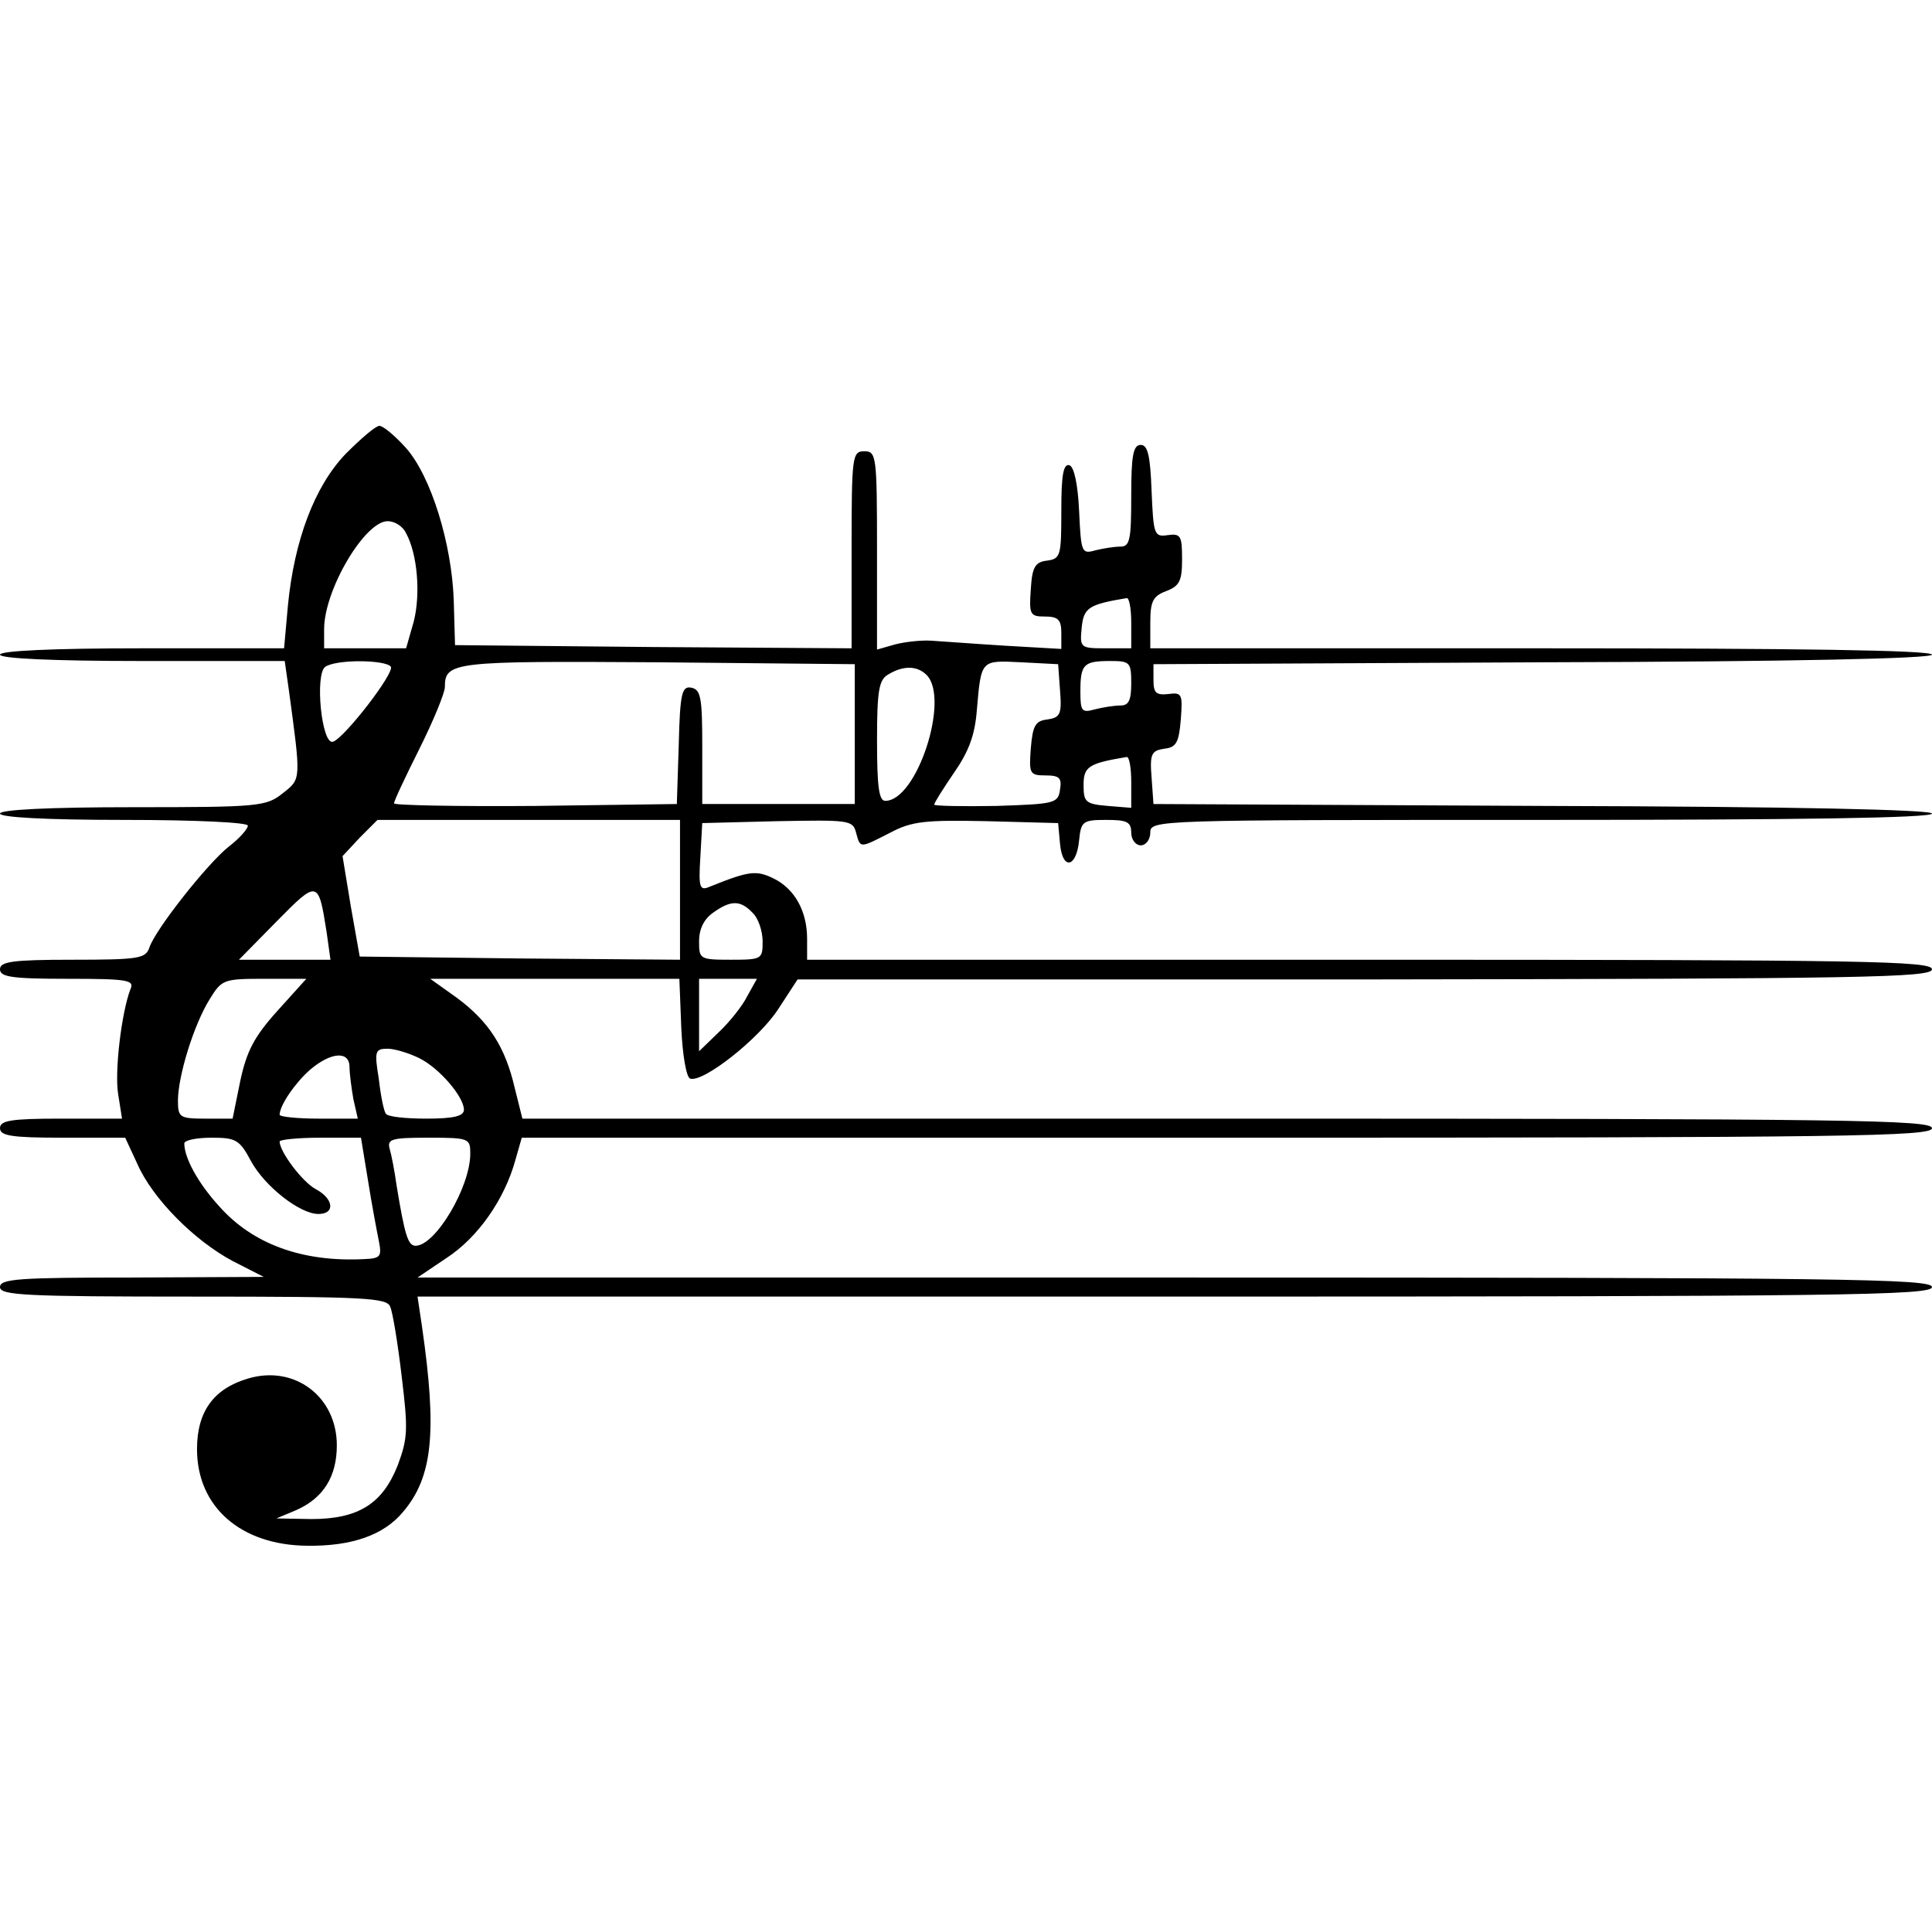 <?xml version="1.0" standalone="no"?>
<!DOCTYPE svg PUBLIC "-//W3C//DTD SVG 20010904//EN"
 "http://www.w3.org/TR/2001/REC-SVG-20010904/DTD/svg10.dtd">
<svg version="1.0" xmlns="http://www.w3.org/2000/svg"
 width="304pt" height="303pt" viewBox="0 0 304 303"
 preserveAspectRatio="xMidYMid meet">

<g transform="translate(0,303) scale(0.1,-0.1)"
fill="#000000" stroke="none">
<path d="M544 2316 c-49 -51 -81 -136 -91 -239 l-6 -67 -223 0 c-143 0 -224
-4 -224 -10 0 -6 81 -10 224 -10 l224 0 6 -42 c20 -147 20 -143 -9 -166 -26
-21 -38 -22 -236 -22 -133 0 -209 -4 -209 -10 0 -6 72 -10 195 -10 113 0 195
-4 195 -9 0 -5 -13 -20 -30 -33 -34 -27 -116 -131 -125 -159 -6 -17 -16 -19
-121 -19 -95 0 -114 -3 -114 -15 0 -12 18 -15 106 -15 97 0 106 -2 99 -17 -14
-37 -25 -130 -19 -165 l6 -38 -96 0 c-79 0 -96 -3 -96 -15 0 -12 18 -15 98
-15 l99 0 19 -41 c24 -55 90 -121 150 -153 l49 -25 -207 -1 c-178 0 -208 -2
-208 -15 0 -13 40 -15 304 -15 272 0 305 -2 310 -16 4 -9 12 -58 18 -109 10
-83 10 -97 -6 -140 -24 -61 -62 -85 -136 -85 l-55 1 31 13 c43 19 64 53 64
102 0 77 -67 127 -140 105 -54 -16 -80 -52 -80 -111 0 -91 69 -151 173 -152
71 -1 121 17 151 53 47 55 54 126 30 292 l-7 47 1192 0 c1052 0 1191 2 1191
15 0 13 -139 15 -1192 15 l-1191 0 46 31 c49 32 91 92 108 154 l10 35 1109 0
c980 0 1110 2 1110 15 0 13 -130 15 -1109 15 l-1109 0 -12 48 c-15 65 -41 105
-91 142 l-42 30 196 0 196 0 3 -77 c2 -44 8 -78 14 -80 20 -7 109 63 139 110
l30 46 893 0 c786 1 892 3 892 16 0 13 -105 15 -885 15 l-885 0 0 33 c0 44
-20 79 -53 95 -27 13 -38 12 -100 -13 -16 -7 -18 -2 -15 46 l3 54 118 3 c112
2 119 2 124 -18 7 -25 5 -25 54 0 34 18 55 20 152 18 l112 -3 3 -33 c4 -42 26
-37 30 6 3 30 6 32 43 32 32 0 39 -3 39 -20 0 -11 7 -20 15 -20 8 0 15 9 15
20 0 20 7 20 615 20 400 0 615 3 615 10 0 6 -216 11 -612 12 l-613 3 -3 42
c-3 37 0 42 20 45 19 2 23 10 26 46 3 40 2 43 -20 40 -19 -2 -23 2 -23 22 l0
25 613 3 c396 1 612 6 612 12 0 7 -215 10 -615 10 l-615 0 0 40 c0 34 4 42 25
50 21 8 25 16 25 50 0 37 -2 41 -23 38 -21 -3 -22 1 -25 70 -2 55 -6 72 -17
72 -12 0 -15 -17 -15 -80 0 -69 -2 -80 -17 -80 -10 0 -28 -3 -40 -6 -21 -6
-22 -3 -25 62 -2 43 -8 69 -15 72 -10 3 -13 -16 -13 -71 0 -71 -1 -76 -22 -79
-19 -2 -24 -10 -26 -45 -3 -40 -1 -43 22 -43 21 0 26 -5 26 -26 l0 -25 -87 5
c-49 3 -101 7 -118 8 -16 1 -42 -2 -57 -6 l-28 -8 0 156 c0 149 -1 156 -20
156 -19 0 -20 -7 -20 -155 l0 -155 -312 2 -312 3 -2 70 c-3 90 -36 196 -75
240 -17 19 -36 35 -42 35 -6 0 -29 -20 -53 -44z m95 -125 c18 -33 23 -96 12
-139 l-12 -42 -64 0 -65 0 0 30 c0 62 64 170 100 170 11 0 24 -8 29 -19z
m1141 -141 l0 -40 -41 0 c-39 0 -40 1 -37 32 3 32 11 37 71 47 4 0 7 -17 7
-39z m-1165 -69 c6 -10 -73 -112 -91 -118 -18 -6 -29 107 -12 118 18 12 95 11
103 0z m730 -106 l0 -110 -120 0 -120 0 0 90 c0 76 -2 90 -17 93 -15 3 -18 -8
-20 -90 l-3 -93 -222 -3 c-123 -1 -223 1 -223 4 0 4 18 42 40 86 22 44 40 88
40 97 0 40 13 41 335 39 l310 -3 0 -110z m323 68 c3 -37 0 -42 -20 -45 -19 -2
-23 -10 -26 -45 -3 -40 -2 -43 23 -43 22 0 26 -4 23 -22 -3 -22 -8 -23 -100
-26 -54 -1 -98 0 -98 2 0 3 14 25 31 50 23 33 33 59 36 98 7 81 6 79 70 76
l58 -3 3 -42z m112 12 c0 -27 -4 -35 -17 -35 -10 0 -28 -3 -40 -6 -21 -6 -23
-3 -23 28 0 43 5 48 47 48 31 0 33 -2 33 -35z m-322 13 c37 -37 -15 -198 -65
-198 -10 0 -13 22 -13 95 0 79 3 96 18 104 23 14 45 14 60 -1z m322 -169 l0
-40 -37 3 c-35 3 -38 6 -38 33 0 29 8 34 68 44 4 0 7 -17 7 -40z m-710 -169
l0 -110 -252 2 -252 3 -14 79 -13 79 27 29 28 28 238 0 238 0 0 -110z m-556
-67 l6 -43 -72 0 -72 0 59 60 c65 66 66 66 79 -17z m670 31 c9 -8 16 -29 16
-45 0 -28 -1 -29 -50 -29 -49 0 -50 1 -50 29 0 20 8 35 22 45 28 20 43 20 62
0z m-748 -155 c-36 -40 -48 -63 -58 -110 l-12 -59 -43 0 c-40 0 -43 2 -43 28
0 39 25 120 50 160 19 31 22 32 86 32 l66 0 -46 -51z m740 24 c-8 -16 -28 -41
-45 -57 l-31 -30 0 57 0 57 45 0 46 0 -15 -27z m-516 -98 c32 -16 70 -61 70
-81 0 -10 -16 -14 -59 -14 -33 0 -62 3 -64 8 -3 4 -8 28 -11 55 -7 43 -6 47
14 47 11 0 34 -7 50 -15z m-110 -14 c0 -10 3 -33 6 -50 l7 -31 -62 0 c-33 0
-61 3 -61 6 0 15 25 51 48 71 33 28 62 30 62 4z m-155 -148 c22 -40 77 -83
106 -83 27 0 24 24 -4 39 -21 11 -57 59 -57 75 0 3 29 6 64 6 l64 0 11 -67 c6
-38 14 -80 17 -95 5 -25 3 -28 -23 -29 -96 -5 -175 23 -228 83 -33 36 -55 76
-55 99 0 5 19 9 43 9 38 0 44 -3 62 -37z m345 12 c0 -53 -55 -145 -86 -145
-12 0 -17 16 -30 95 -3 22 -8 48 -11 58 -4 15 4 17 61 17 64 0 66 -1 66 -25z"/>
</g>
</svg>
